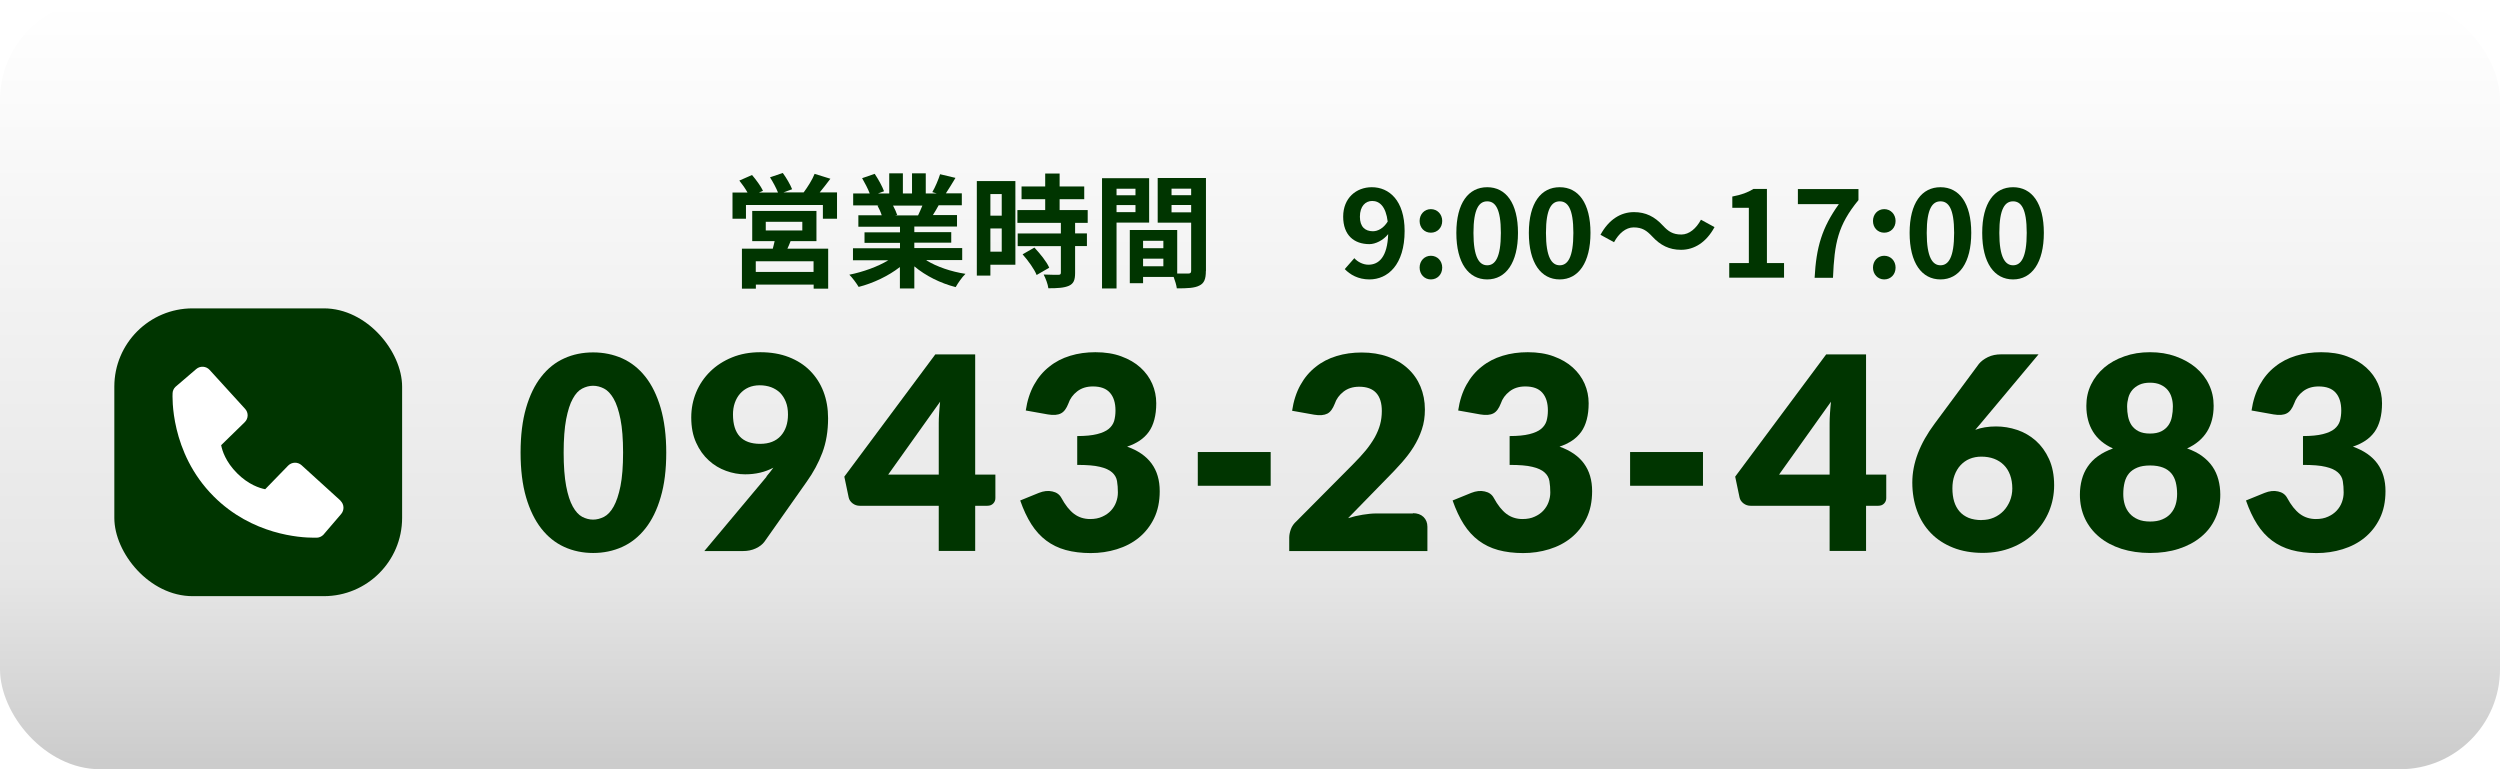 <?xml version="1.0" encoding="UTF-8"?><svg id="_レイヤー_2" xmlns="http://www.w3.org/2000/svg" xmlns:xlink="http://www.w3.org/1999/xlink" viewBox="0 0 260 80"><defs><style>.cls-1{fill:#003500;}.cls-2{fill:#fff;}.cls-3{fill:url(#_名称未設定グラデーション_16);}.cls-4{filter:url(#outer-glow-1);}</style><linearGradient id="_名称未設定グラデーション_16" x1="130" y1="0" x2="130" y2="80" gradientUnits="userSpaceOnUse"><stop offset="0" stop-color="#fff"/><stop offset=".75" stop-color="#e6e6e6"/><stop offset=".99" stop-color="#ccc"/></linearGradient><filter id="outer-glow-1" filterUnits="userSpaceOnUse"><feOffset dx="0" dy="0"/><feGaussianBlur result="blur" stdDeviation="15"/><feFlood flood-color="#618c02" flood-opacity=".5"/><feComposite in2="blur" operator="in"/><feComposite in="SourceGraphic"/></filter></defs><g id="design"><g><rect class="cls-3" width="260" height="80" rx="10.41" ry="10.41"/><g class="cls-4"><g><g><path class="cls-1" d="M69.29,47.07c0,1.79-.19,3.33-.58,4.64-.38,1.31-.91,2.39-1.59,3.25-.68,.86-1.48,1.5-2.41,1.92s-1.94,.63-3.02,.63-2.09-.21-3.01-.63c-.92-.42-1.72-1.06-2.39-1.92-.67-.86-1.2-1.95-1.58-3.25-.38-1.31-.57-2.86-.57-4.64s.19-3.33,.57-4.64c.38-1.31,.9-2.39,1.58-3.25,.67-.86,1.47-1.5,2.39-1.91,.92-.42,1.92-.62,3.01-.62s2.09,.21,3.02,.62c.93,.42,1.73,1.05,2.41,1.91,.68,.86,1.21,1.95,1.59,3.25,.38,1.31,.58,2.86,.58,4.64Zm-4.49,0c0-1.41-.09-2.57-.27-3.47-.18-.9-.41-1.61-.71-2.13-.29-.51-.63-.87-1-1.06-.37-.19-.75-.29-1.14-.29s-.76,.1-1.13,.29c-.37,.19-.7,.54-.98,1.06-.29,.51-.51,1.22-.69,2.13-.17,.9-.26,2.06-.26,3.47s.09,2.58,.26,3.48,.4,1.61,.69,2.13c.29,.52,.61,.87,.98,1.07,.37,.19,.75,.29,1.13,.29s.76-.1,1.14-.29c.37-.19,.71-.55,1-1.07,.29-.52,.53-1.23,.71-2.13,.18-.9,.27-2.06,.27-3.48Z"/><path class="cls-1" d="M79.71,49.55c.13-.16,.26-.31,.38-.46,.12-.15,.23-.3,.34-.45-.86,.46-1.84,.69-2.93,.69-.66,0-1.33-.12-1.99-.36-.66-.24-1.27-.6-1.8-1.09-.54-.49-.98-1.1-1.31-1.84-.34-.74-.51-1.61-.51-2.62,0-.93,.17-1.8,.51-2.62,.34-.82,.83-1.54,1.46-2.16,.63-.62,1.39-1.11,2.27-1.47,.88-.36,1.86-.54,2.95-.54s2.09,.17,2.96,.51,1.61,.81,2.21,1.42c.6,.61,1.07,1.33,1.39,2.17,.32,.84,.48,1.76,.48,2.77,0,1.34-.2,2.53-.6,3.59-.4,1.06-.94,2.05-1.61,2.99l-4.41,6.26c-.2,.27-.49,.5-.89,.69-.4,.19-.85,.28-1.35,.28h-4.01l6.48-7.74Zm-3.48-6.45c0,2.04,.94,3.06,2.83,3.06,.93,0,1.64-.28,2.14-.83,.5-.56,.75-1.3,.75-2.22,0-.5-.07-.93-.22-1.31-.15-.38-.35-.69-.6-.95-.26-.25-.57-.44-.93-.58-.36-.13-.76-.2-1.19-.2s-.83,.08-1.17,.23-.63,.37-.87,.64c-.24,.27-.42,.59-.55,.96-.13,.37-.19,.77-.19,1.2Z"/><path class="cls-1" d="M103.52,49.36v2.44c0,.22-.07,.4-.22,.56-.15,.16-.35,.24-.62,.24h-1.26v4.7h-3.79v-4.7h-8.22c-.27,0-.52-.08-.74-.25-.22-.17-.36-.38-.41-.63l-.45-2.15,9.46-12.71h4.15v12.5h2.1Zm-5.89,0v-5.33c0-.33,.01-.68,.04-1.06,.02-.38,.06-.77,.1-1.19l-5.4,7.58h5.26Z"/><path class="cls-1" d="M106.68,42.69c.15-1.02,.44-1.91,.86-2.67s.95-1.39,1.59-1.89c.63-.51,1.35-.88,2.17-1.13,.81-.25,1.69-.37,2.62-.37,1.01,0,1.91,.14,2.69,.43,.79,.29,1.45,.67,1.99,1.16,.54,.49,.95,1.05,1.23,1.69,.28,.64,.42,1.32,.42,2.03,0,.65-.07,1.21-.2,1.7-.13,.49-.32,.92-.58,1.28-.26,.36-.58,.66-.95,.91-.38,.25-.81,.46-1.3,.62,2.26,.8,3.39,2.34,3.39,4.63,0,1.09-.2,2.03-.59,2.83-.39,.8-.92,1.47-1.58,2.01s-1.42,.93-2.29,1.2-1.78,.4-2.72,.4-1.84-.11-2.6-.32-1.43-.54-2.02-.98c-.59-.44-1.11-1.01-1.55-1.7-.44-.69-.83-1.52-1.16-2.47l1.94-.79c.5-.2,.97-.25,1.4-.15,.43,.09,.74,.31,.93,.65,.42,.78,.87,1.34,1.34,1.69,.47,.35,1.03,.53,1.66,.53,.49,0,.91-.08,1.27-.25,.36-.16,.66-.37,.9-.63,.24-.26,.42-.55,.54-.88,.12-.33,.18-.66,.18-1,0-.44-.03-.83-.09-1.19-.06-.35-.23-.65-.51-.9-.28-.25-.7-.45-1.27-.58-.57-.14-1.35-.2-2.36-.2v-3c.85,0,1.54-.07,2.06-.2,.52-.13,.93-.31,1.21-.54,.28-.23,.47-.51,.57-.83,.09-.33,.14-.69,.14-1.08,0-.8-.19-1.42-.58-1.86s-.98-.65-1.77-.65c-.65,0-1.19,.17-1.63,.51-.44,.34-.75,.76-.92,1.27-.2,.51-.45,.86-.77,1.02-.32,.17-.77,.21-1.36,.11l-2.3-.41Z"/><path class="cls-1" d="M124.57,47.01h7.58v3.51h-7.58v-3.51Z"/><path class="cls-1" d="M146.93,53.37c.47,0,.84,.13,1.11,.39,.27,.26,.41,.6,.41,1.02v2.53h-14.37v-1.4c0-.27,.06-.56,.17-.87,.11-.31,.31-.59,.59-.84l5.89-5.93c.51-.51,.94-.99,1.32-1.44,.37-.46,.68-.91,.93-1.35,.24-.44,.43-.89,.55-1.33s.18-.91,.18-1.41c0-.81-.19-1.44-.58-1.87s-.98-.65-1.77-.65c-.65,0-1.19,.17-1.63,.51-.44,.34-.75,.76-.92,1.27-.2,.51-.45,.86-.77,1.02s-.77,.21-1.36,.11l-2.3-.41c.15-1.02,.44-1.91,.86-2.67s.95-1.39,1.59-1.89c.63-.51,1.35-.88,2.17-1.13,.81-.25,1.69-.37,2.62-.37,1.01,0,1.92,.15,2.73,.44,.81,.29,1.5,.7,2.07,1.23,.57,.52,1.01,1.15,1.31,1.87,.3,.72,.46,1.52,.46,2.39,0,.75-.1,1.44-.32,2.08-.21,.64-.5,1.24-.86,1.82-.36,.58-.79,1.13-1.27,1.67-.48,.54-.99,1.08-1.54,1.63l-4,4.1c.51-.16,1.02-.28,1.53-.36,.5-.08,.97-.13,1.4-.13h3.82Z"/><path class="cls-1" d="M151.65,42.69c.15-1.02,.44-1.91,.86-2.67s.95-1.39,1.59-1.89c.63-.51,1.35-.88,2.17-1.13,.81-.25,1.69-.37,2.62-.37,1.01,0,1.91,.14,2.69,.43,.79,.29,1.45,.67,1.99,1.16,.54,.49,.95,1.05,1.23,1.69,.28,.64,.42,1.32,.42,2.03,0,.65-.07,1.21-.2,1.7-.13,.49-.32,.92-.58,1.28-.26,.36-.58,.66-.95,.91-.38,.25-.81,.46-1.3,.62,2.26,.8,3.39,2.34,3.39,4.63,0,1.09-.2,2.03-.59,2.83-.39,.8-.92,1.47-1.58,2.01s-1.42,.93-2.29,1.2-1.78,.4-2.72,.4-1.84-.11-2.6-.32-1.43-.54-2.02-.98c-.59-.44-1.11-1.01-1.55-1.7-.44-.69-.83-1.52-1.16-2.47l1.94-.79c.5-.2,.97-.25,1.4-.15,.43,.09,.74,.31,.93,.65,.42,.78,.87,1.34,1.34,1.69,.47,.35,1.03,.53,1.66,.53,.49,0,.91-.08,1.27-.25,.36-.16,.66-.37,.9-.63,.24-.26,.42-.55,.54-.88,.12-.33,.18-.66,.18-1,0-.44-.03-.83-.09-1.19-.06-.35-.23-.65-.51-.9-.28-.25-.7-.45-1.27-.58-.57-.14-1.35-.2-2.36-.2v-3c.85,0,1.54-.07,2.06-.2,.52-.13,.93-.31,1.21-.54,.28-.23,.47-.51,.57-.83,.09-.33,.14-.69,.14-1.08,0-.8-.19-1.42-.58-1.86s-.98-.65-1.77-.65c-.65,0-1.19,.17-1.63,.51-.44,.34-.75,.76-.92,1.27-.2,.51-.45,.86-.77,1.02-.32,.17-.77,.21-1.36,.11l-2.3-.41Z"/><path class="cls-1" d="M169.53,47.01h7.58v3.51h-7.58v-3.51Z"/><path class="cls-1" d="M196.17,49.36v2.44c0,.22-.07,.4-.22,.56-.15,.16-.35,.24-.62,.24h-1.26v4.7h-3.79v-4.7h-8.22c-.27,0-.52-.08-.74-.25-.22-.17-.36-.38-.41-.63l-.45-2.15,9.46-12.71h4.15v12.5h2.1Zm-5.89,0v-5.33c0-.33,.01-.68,.04-1.06,.02-.38,.06-.77,.1-1.19l-5.4,7.58h5.26Z"/><path class="cls-1" d="M205.4,44.71c.65-.24,1.38-.36,2.19-.36,.74,0,1.47,.12,2.19,.36,.72,.24,1.37,.62,1.94,1.12,.57,.51,1.03,1.14,1.38,1.91,.35,.77,.53,1.68,.53,2.73,0,.95-.18,1.86-.53,2.71-.36,.86-.86,1.6-1.51,2.24-.65,.64-1.43,1.15-2.35,1.52s-1.93,.56-3.04,.56-2.17-.18-3.07-.54c-.91-.36-1.68-.86-2.31-1.51-.63-.65-1.11-1.42-1.44-2.31-.33-.9-.5-1.88-.5-2.96,0-2.01,.78-4.05,2.33-6.13l4.6-6.21c.22-.27,.53-.5,.93-.7,.41-.2,.87-.29,1.4-.29h3.87l-6.06,7.24-.53,.62Zm.7,9.37c.45,0,.87-.08,1.26-.25,.39-.17,.72-.4,1-.69,.28-.29,.5-.64,.67-1.04,.16-.4,.25-.83,.25-1.3,0-.52-.08-.99-.23-1.4-.15-.41-.37-.76-.65-1.04-.28-.28-.62-.5-1.02-.65-.4-.15-.84-.22-1.33-.22-.44,0-.84,.08-1.21,.23-.36,.15-.68,.38-.95,.67-.27,.29-.47,.64-.62,1.04-.15,.4-.22,.86-.22,1.36s.06,.96,.18,1.36c.12,.4,.31,.75,.56,1.04,.25,.29,.57,.51,.95,.67,.38,.15,.84,.23,1.36,.23Z"/><path class="cls-1" d="M227.47,46.64c.61,.22,1.13,.48,1.56,.8,.43,.32,.79,.68,1.07,1.09,.28,.41,.48,.86,.61,1.35s.2,1.01,.2,1.56c0,.92-.18,1.75-.53,2.5-.35,.75-.85,1.39-1.49,1.91-.64,.53-1.41,.94-2.31,1.23-.9,.29-1.89,.43-2.97,.43s-2.08-.15-2.97-.43c-.9-.29-1.67-.7-2.31-1.23-.64-.53-1.14-1.17-1.49-1.91-.35-.75-.53-1.58-.53-2.5,0-.55,.07-1.07,.2-1.56,.13-.49,.33-.94,.61-1.35,.28-.41,.63-.78,1.07-1.09,.44-.32,.96-.58,1.56-.8-.93-.42-1.62-1-2.08-1.75s-.69-1.64-.69-2.69c0-.79,.16-1.53,.49-2.21,.33-.68,.79-1.26,1.37-1.76,.59-.5,1.29-.89,2.1-1.17,.81-.29,1.69-.43,2.66-.43s1.85,.14,2.66,.43c.81,.29,1.51,.68,2.1,1.17,.59,.5,1.05,1.08,1.37,1.76,.33,.68,.49,1.41,.49,2.21,0,1.05-.23,1.94-.69,2.69-.46,.74-1.15,1.33-2.08,1.75Zm-3.86,7.6c.49,0,.91-.07,1.26-.22,.36-.15,.65-.35,.88-.61,.23-.26,.4-.56,.51-.91,.11-.35,.16-.73,.16-1.13,0-.44-.05-.84-.14-1.21-.09-.36-.25-.68-.46-.93-.22-.26-.5-.46-.86-.6-.36-.14-.81-.22-1.34-.22s-.98,.07-1.34,.22c-.36,.15-.65,.35-.86,.6s-.37,.57-.46,.93-.14,.77-.14,1.21c0,.4,.05,.78,.16,1.13,.11,.35,.28,.65,.51,.91,.23,.26,.52,.46,.87,.61,.35,.15,.77,.22,1.27,.22Zm0-14.44c-.44,0-.81,.07-1.11,.21-.3,.14-.55,.33-.74,.55-.19,.23-.33,.49-.41,.79-.08,.3-.13,.61-.13,.93,0,.36,.03,.7,.1,1.04,.07,.34,.19,.64,.36,.9,.18,.26,.42,.47,.73,.63,.31,.16,.71,.24,1.19,.24s.88-.08,1.19-.24c.31-.16,.55-.37,.73-.63,.18-.26,.3-.56,.36-.9,.07-.34,.1-.68,.1-1.04,0-.32-.04-.63-.13-.93-.08-.3-.22-.56-.41-.79-.19-.23-.44-.41-.74-.55s-.67-.21-1.1-.21Z"/><path class="cls-1" d="M234.16,42.69c.15-1.02,.44-1.91,.86-2.67s.95-1.39,1.59-1.89c.63-.51,1.35-.88,2.17-1.13,.81-.25,1.69-.37,2.62-.37,1.01,0,1.91,.14,2.69,.43,.79,.29,1.45,.67,1.99,1.16,.54,.49,.95,1.05,1.23,1.69,.28,.64,.42,1.32,.42,2.03,0,.65-.07,1.21-.2,1.7-.13,.49-.32,.92-.58,1.28-.26,.36-.58,.66-.95,.91-.38,.25-.81,.46-1.3,.62,2.26,.8,3.39,2.34,3.39,4.63,0,1.09-.2,2.03-.59,2.83-.39,.8-.92,1.47-1.58,2.01s-1.42,.93-2.29,1.2-1.78,.4-2.72,.4-1.84-.11-2.6-.32-1.43-.54-2.02-.98c-.59-.44-1.11-1.01-1.55-1.7-.44-.69-.83-1.52-1.16-2.47l1.94-.79c.5-.2,.97-.25,1.4-.15,.43,.09,.74,.31,.93,.65,.42,.78,.87,1.34,1.34,1.69,.47,.35,1.03,.53,1.66,.53,.49,0,.91-.08,1.27-.25,.36-.16,.66-.37,.9-.63,.24-.26,.42-.55,.54-.88,.12-.33,.18-.66,.18-1,0-.44-.03-.83-.09-1.19-.06-.35-.23-.65-.51-.9-.28-.25-.7-.45-1.27-.58-.57-.14-1.35-.2-2.36-.2v-3c.85,0,1.54-.07,2.06-.2,.52-.13,.93-.31,1.21-.54,.28-.23,.47-.51,.57-.83,.09-.33,.14-.69,.14-1.08,0-.8-.19-1.42-.58-1.86s-.98-.65-1.77-.65c-.65,0-1.19,.17-1.63,.51-.44,.34-.75,.76-.92,1.27-.2,.51-.45,.86-.77,1.02-.32,.17-.77,.21-1.36,.11l-2.3-.41Z"/></g><g><path class="cls-1" d="M87.05,20.02v2.73h-1.47v-1.43h-8v1.43h-1.4v-2.73h1.56c-.23-.41-.55-.87-.85-1.24l1.32-.58c.42,.49,.92,1.17,1.14,1.64l-.41,.18h1.97c-.18-.46-.52-1.09-.83-1.58l1.33-.45c.37,.5,.79,1.23,.97,1.69l-.9,.33h2.1c.41-.55,.9-1.32,1.14-1.93l1.64,.51c-.37,.49-.76,1-1.11,1.42h1.79Zm-4.83,5.06c-.1,.28-.22,.54-.33,.78h4.24v4.16h-1.51v-.42h-6.01v.42h-1.45v-4.16h3.21c.06-.26,.14-.52,.19-.78h-2.33v-3.14h6.68v3.14h-2.7Zm2.39,2.09h-6.01v1.11h6.01v-1.11Zm-4.97-3.2h3.8v-.9h-3.8v.9Z"/><path class="cls-1" d="M96.35,27.08c1.09,.67,2.57,1.17,4.06,1.4-.35,.33-.79,.97-1.02,1.38-1.57-.4-3.12-1.17-4.3-2.16v2.3h-1.5v-2.23c-1.19,.93-2.77,1.68-4.29,2.07-.22-.37-.65-.96-.97-1.27,1.43-.29,2.95-.83,4.05-1.5h-3.67v-1.25h4.89v-.56h-3.69v-1.1h3.69v-.58h-4.33v-1.19h2.43c-.1-.32-.27-.7-.44-1l.15-.03h-2.68v-1.24h1.72c-.18-.49-.51-1.1-.79-1.59l1.31-.45c.37,.55,.79,1.31,.97,1.81l-.63,.23h1.17v-2.09h1.42v2.09h.95v-2.09h1.43v2.09h1.14l-.46-.14c.31-.52,.63-1.29,.81-1.86l1.6,.38c-.36,.59-.7,1.17-1,1.61h1.66v1.24h-2.41c-.2,.37-.41,.72-.6,1.02h2.51v1.19h-4.44v.58h3.84v1.1h-3.84v.56h4.98v1.25h-3.71Zm-3.48-5.71c.18,.33,.35,.72,.44,.99l-.22,.04h2.39c.15-.31,.31-.68,.45-1.02h-3.06Z"/><path class="cls-1" d="M105.6,27.53h-2.6v1.13h-1.41v-9.83h4.01v8.71Zm-2.6-7.35v2.25h1.18v-2.25h-1.18Zm1.18,5.99v-2.41h-1.18v2.41h1.18Zm7.63-3v1.1h1.23v1.32h-1.23v2.79c0,.73-.14,1.11-.64,1.34-.5,.22-1.19,.26-2.14,.26-.05-.42-.28-1.02-.49-1.43,.61,.03,1.33,.03,1.52,.03,.2,0,.27-.05,.27-.23v-2.75h-4.49v-1.32h4.49v-1.1h-4.52v-1.33h2.89v-1.13h-2.46v-1.33h2.46v-1.34h1.5v1.34h2.56v1.33h-2.56v1.13h2.92v1.33h-1.32Zm-4.24,2.57c.59,.63,1.28,1.47,1.55,2.1l-1.31,.76c-.23-.59-.88-1.5-1.46-2.15l1.22-.7Z"/><path class="cls-1" d="M116.12,23.15v6.85h-1.51v-11.47h4.9v4.62h-3.39Zm0-3.52v.68h1.97v-.68h-1.97Zm1.97,2.43v-.73h-1.97v.73h1.97Zm7.32,6.13c0,.82-.17,1.27-.68,1.51-.5,.26-1.24,.29-2.34,.29-.04-.32-.18-.79-.33-1.19h-3.18v.65h-1.38v-5.53h.63s4.3,0,4.3,0v4.53c.5,.01,.97,.01,1.14,0,.23,0,.31-.08,.31-.28v-5.01h-3.48v-4.65h5.02v9.67Zm-4.42-3.15h-2.11v.77h2.11v-.77Zm0,2.65v-.79h-2.11v.79h2.11Zm.85-8.07v.68h2.04v-.68h-2.04Zm2.04,2.46v-.76h-2.04v.76h2.04Z"/><path class="cls-1" d="M139.85,27.99l1-1.14c.33,.38,.91,.68,1.46,.68,1.09,0,1.98-.79,2.06-3.18-.52,.65-1.33,1.04-1.95,1.04-1.59,0-2.73-.92-2.73-2.86s1.36-3.06,2.98-3.06c1.79,0,3.41,1.37,3.41,4.55,0,3.52-1.75,5.04-3.66,5.04-1.17,0-2.02-.5-2.57-1.08Zm2.93-3.94c.5,0,1.1-.29,1.54-1.01-.19-1.55-.83-2.14-1.61-2.14-.7,0-1.28,.54-1.28,1.64,0,1.04,.53,1.51,1.36,1.51Z"/><path class="cls-1" d="M147.64,22.98c0-.7,.5-1.23,1.17-1.23s1.18,.53,1.18,1.23-.5,1.22-1.18,1.22-1.17-.52-1.17-1.22Zm0,4.85c0-.7,.5-1.23,1.17-1.23s1.18,.52,1.18,1.23-.5,1.23-1.18,1.23-1.17-.54-1.17-1.23Z"/><path class="cls-1" d="M151.46,24.22c0-3.12,1.27-4.75,3.21-4.75s3.2,1.64,3.2,4.75-1.26,4.84-3.2,4.84-3.21-1.7-3.21-4.84Zm4.63,0c0-2.56-.6-3.28-1.42-3.28s-1.43,.72-1.43,3.28,.61,3.37,1.43,3.37,1.42-.79,1.42-3.37Z"/><path class="cls-1" d="M159,24.22c0-3.12,1.27-4.75,3.21-4.75s3.2,1.64,3.2,4.75-1.26,4.84-3.2,4.84-3.21-1.7-3.21-4.84Zm4.63,0c0-2.56-.6-3.28-1.42-3.28s-1.43,.72-1.43,3.28,.61,3.37,1.43,3.37,1.42-.79,1.42-3.37Z"/><path class="cls-1" d="M169.9,23.65c-.82,0-1.55,.63-2.04,1.54l-1.41-.77c.86-1.59,2.11-2.36,3.48-2.36,1.22,0,2.15,.46,3.02,1.41,.55,.59,1.02,.92,1.91,.92,.82,0,1.55-.63,2.04-1.54l1.41,.77c-.86,1.59-2.11,2.36-3.48,2.36-1.22,0-2.15-.46-3.02-1.41-.55-.58-1.01-.92-1.91-.92Z"/><path class="cls-1" d="M179.84,27.36h2.04v-5.75h-1.72v-1.17c.95-.18,1.6-.42,2.2-.79h1.4v7.71h1.78v1.52h-5.7v-1.52Z"/><path class="cls-1" d="M191.24,21.23h-4.26v-1.57h6.3v1.15c-2.15,2.62-2.5,4.48-2.65,8.08h-1.91c.17-3.19,.76-5.2,2.52-7.66Z"/><path class="cls-1" d="M194.79,22.98c0-.7,.5-1.23,1.17-1.23s1.18,.53,1.18,1.23-.5,1.22-1.18,1.22-1.17-.52-1.17-1.22Zm0,4.85c0-.7,.5-1.23,1.17-1.23s1.18,.52,1.18,1.23-.5,1.23-1.18,1.23-1.17-.54-1.17-1.23Z"/><path class="cls-1" d="M198.6,24.22c0-3.12,1.27-4.75,3.21-4.75s3.2,1.64,3.2,4.75-1.26,4.84-3.2,4.84-3.21-1.7-3.21-4.84Zm4.63,0c0-2.56-.6-3.28-1.42-3.28s-1.43,.72-1.43,3.28,.61,3.37,1.43,3.37,1.42-.79,1.42-3.37Z"/><path class="cls-1" d="M206.15,24.22c0-3.12,1.27-4.75,3.21-4.75s3.2,1.64,3.2,4.75-1.26,4.84-3.2,4.84-3.21-1.7-3.21-4.84Zm4.63,0c0-2.56-.6-3.28-1.42-3.28s-1.43,.72-1.43,3.28,.61,3.37,1.43,3.37,1.42-.79,1.42-3.37Z"/></g><g><rect class="cls-1" x="11.89" y="32.07" width="29.93" height="29.93" rx="8.14" ry="8.14"/><path class="cls-2" d="M35.42,52.07l-4.06-3.69c-.4-.36-1.01-.34-1.39,.04l-2.39,2.46c-.57-.11-1.73-.47-2.92-1.66-1.19-1.19-1.55-2.35-1.66-2.92l2.45-2.39c.39-.38,.41-.99,.04-1.39l-3.69-4.05c-.36-.4-.98-.44-1.39-.09l-2.17,1.86c-.17,.17-.28,.4-.29,.65-.01,.25-.3,6.16,4.28,10.74,4,4,9,4.29,10.38,4.29,.2,0,.33,0,.36,0,.24-.01,.47-.12,.65-.29l1.86-2.17c.35-.41,.32-1.02-.08-1.39Z"/></g></g></g></g></g></svg>